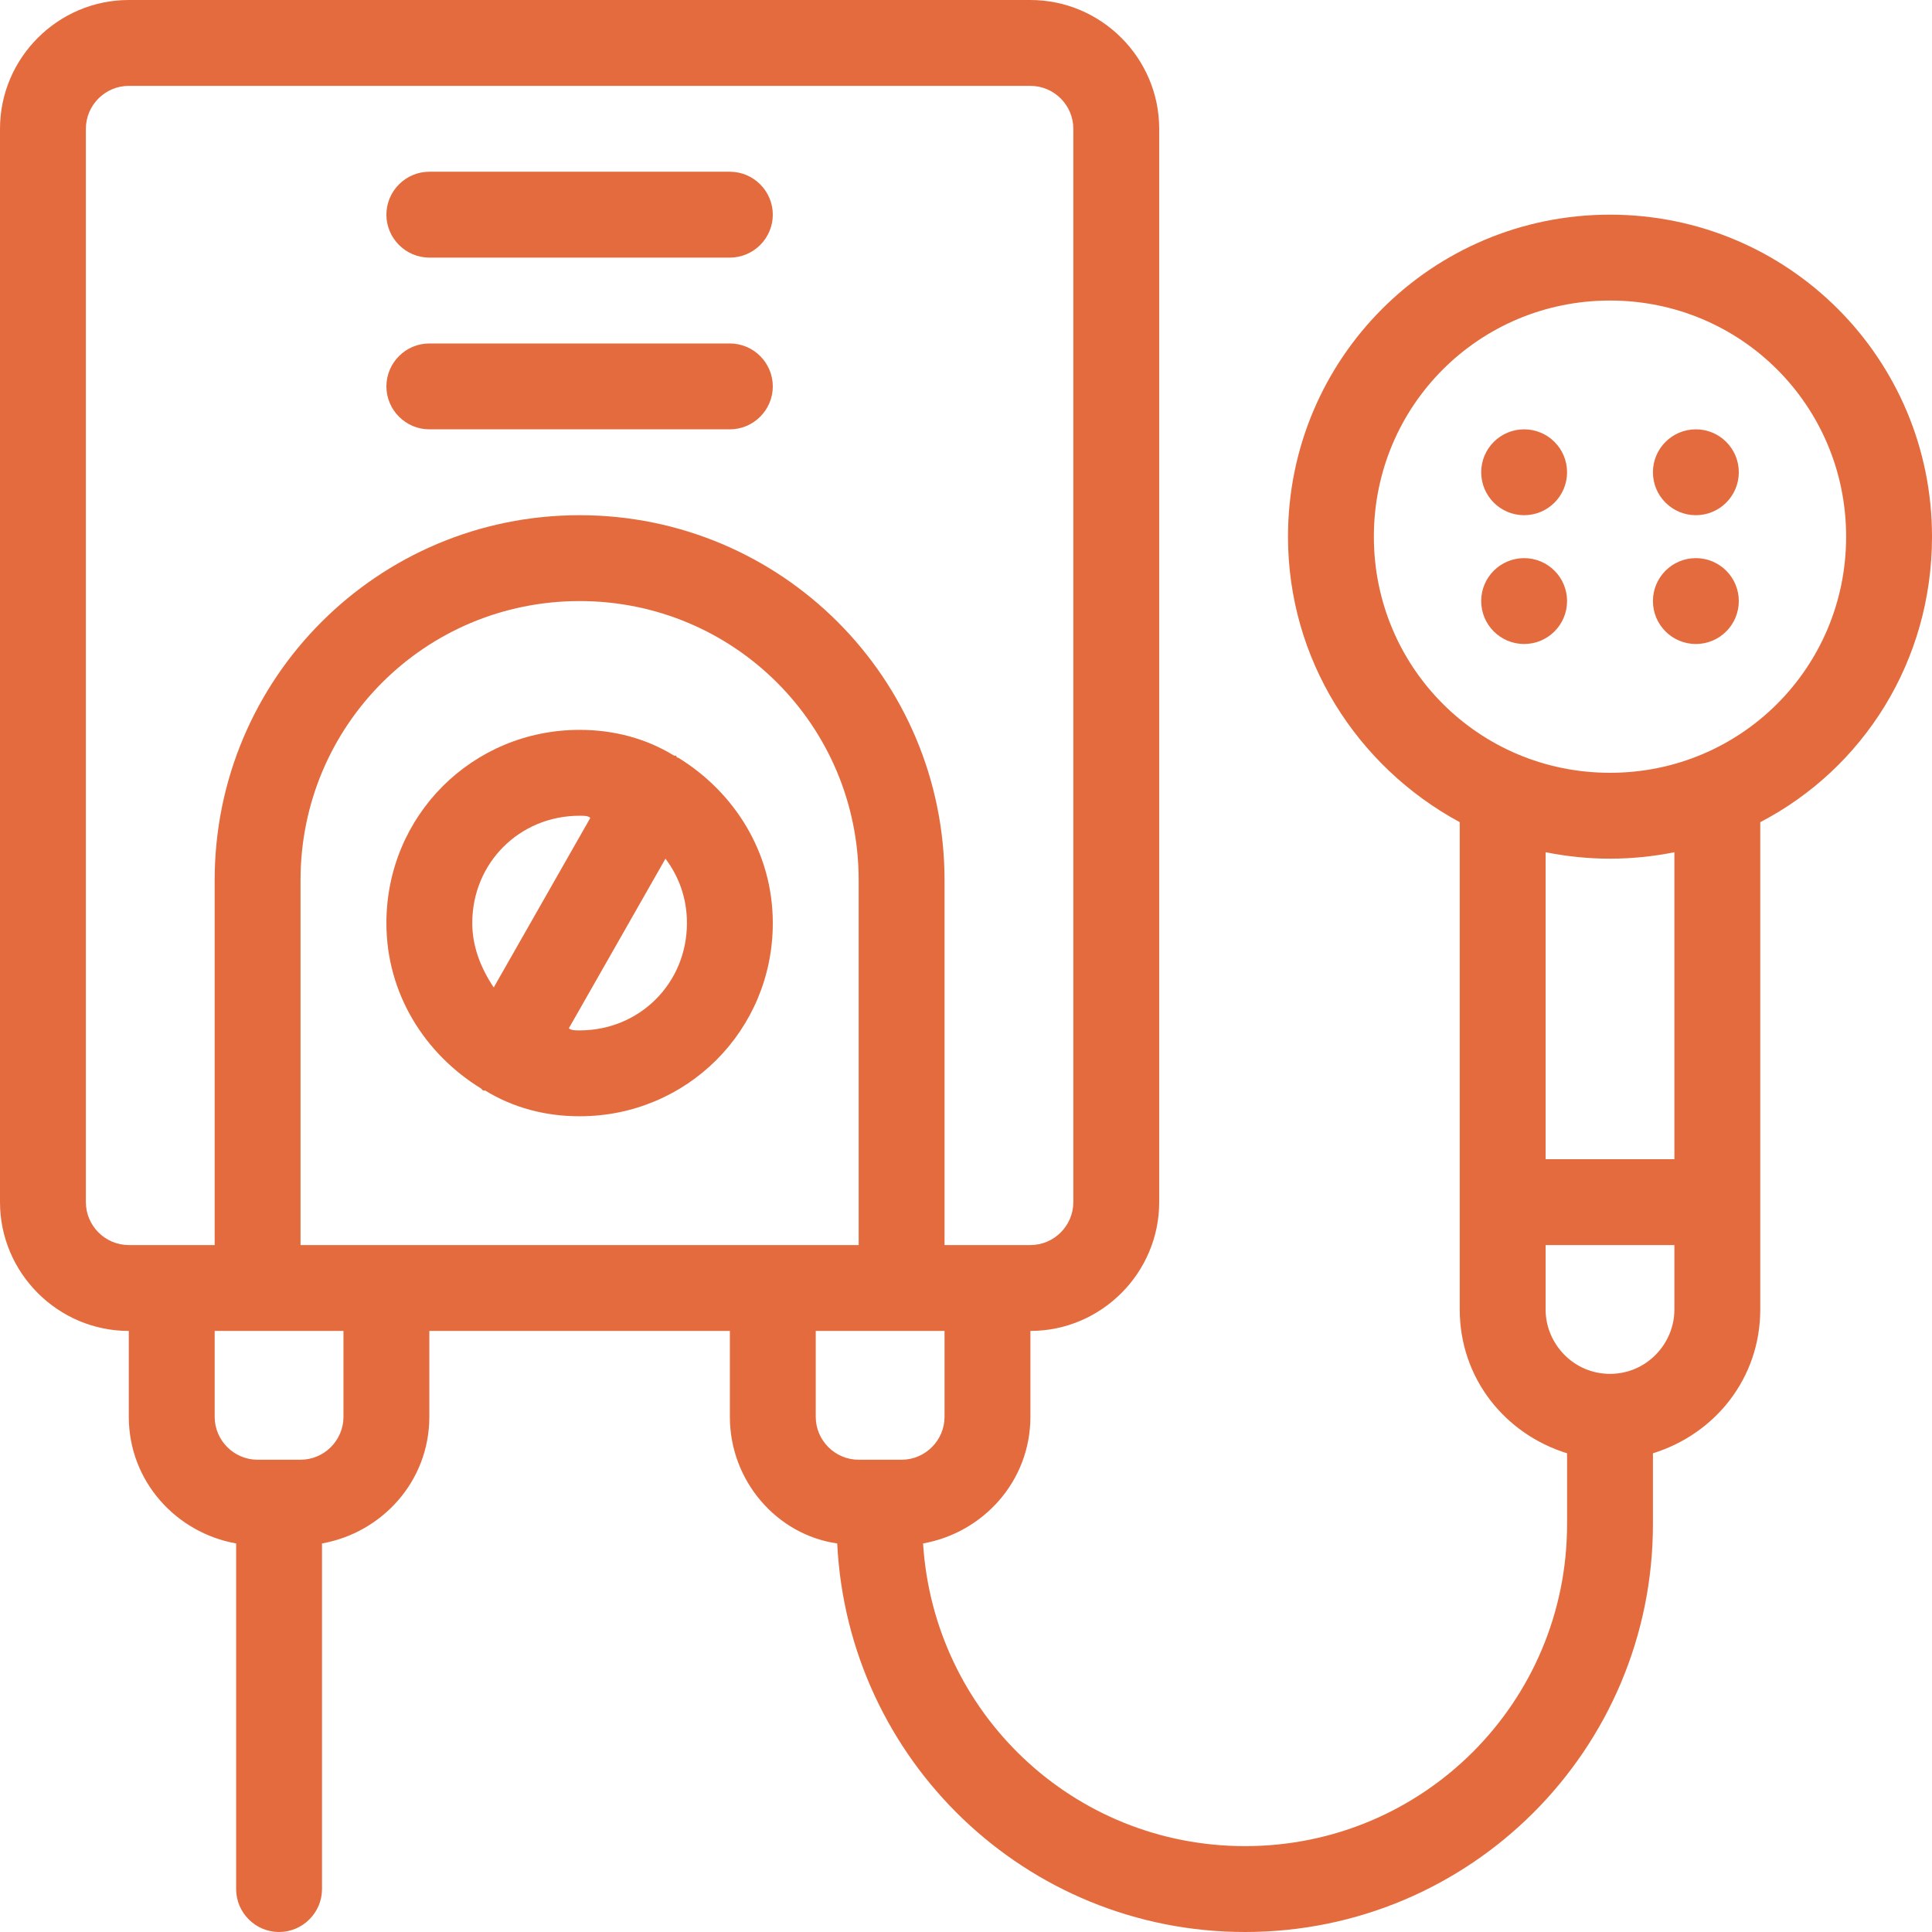 <?xml version="1.0" encoding="UTF-8" standalone="no"?><svg xmlns="http://www.w3.org/2000/svg" xmlns:xlink="http://www.w3.org/1999/xlink" fill="#e46b3d" height="90" preserveAspectRatio="xMidYMid meet" version="1" viewBox="5.0 5.0 90.0 90.0" width="90" zoomAndPan="magnify"><g id="change1_1"><path d="M80,15c-8.3,0-15,6.7-15,15c0,5.7,3.2,10.7,8,13.3V66c0,3.2,2.1,5.8,5,6.7V76c0,8.3-6.7,15-15,15c-8,0-14.5-6.2-15-14.1 c2.8-0.5,5-2.9,5-5.9v-4c3.3,0,6-2.7,6-6V11c0-3.3-2.7-6-6-6H11c-3.3,0-6,2.7-6,6v50c0,3.3,2.7,6,6,6v4c0,3,2.2,5.4,5,5.9V93 c0,1.1,0.9,2,2,2s2-0.9,2-2V76.9c2.8-0.5,5-2.9,5-5.9v-4h14v4c0,3,2.2,5.5,5,5.9C44.5,87,52.8,95,63,95c10.5,0,19-8.5,19-19v-3.3 c2.9-0.9,5-3.5,5-6.7V43.3c4.8-2.5,8-7.5,8-13.3C95,21.7,88.3,15,80,15z M11,63c-1.1,0-2-0.9-2-2V11c0-1.1,0.9-2,2-2h42 c1.1,0,2,0.9,2,2v50c0,1.1-0.9,2-2,2h-4V46c0-9.4-7.6-17-17-17s-17,7.6-17,17v17H11z M21,71c0,1.1-0.9,2-2,2h-2c-1.1,0-2-0.9-2-2 v-4h6V71z M19,63V46c0-7.2,5.8-13,13-13s13,5.8,13,13v17H19z M45,73c-1.1,0-2-0.9-2-2v-4h6v4c0,1.1-0.9,2-2,2H45z M83,66 c0,1.6-1.3,3-3,3s-3-1.4-3-3v-3h6V66z M83,59h-6V44.7c1,0.2,2,0.3,3,0.3s2-0.1,3-0.3V59z M80,41c-6.1,0-11-4.9-11-11s4.9-11,11-11 s11,4.9,11,11S86.1,41,80,41z" fill="inherit"/><path d="M36.6,40.3c0,0-0.1,0-0.1-0.1c0,0,0,0-0.1,0C35.1,39.4,33.6,39,32,39c-5,0-9,4-9,9c0,3.3,1.8,6.1,4.4,7.7 c0,0,0.1,0.1,0.1,0.1c0,0,0,0,0.1,0c1.3,0.8,2.8,1.2,4.4,1.2c5,0,9-4,9-9C41,44.7,39.2,41.9,36.6,40.3z M27,48c0-2.8,2.2-5,5-5 c0.2,0,0.4,0,0.5,0.1L28,51C27.4,50.1,27,49.1,27,48z M32,53c-0.2,0-0.4,0-0.5-0.1L36,45c0.6,0.8,1,1.8,1,3C37,50.8,34.8,53,32,53z" fill="inherit"/><path d="M25,17h14c1.1,0,2-0.9,2-2c0-1.1-0.9-2-2-2H25c-1.1,0-2,0.9-2,2C23,16.1,23.9,17,25,17z" fill="inherit"/><path d="M25,25h14c1.1,0,2-0.9,2-2c0-1.1-0.9-2-2-2H25c-1.1,0-2,0.9-2,2C23,24.1,23.9,25,25,25z" fill="inherit"/><circle cx="76" cy="27" fill="inherit" r="2"/><circle cx="84" cy="27" fill="inherit" r="2"/><circle cx="76" cy="33" fill="inherit" r="2"/><circle cx="84" cy="33" fill="inherit" r="2"/></g></svg>